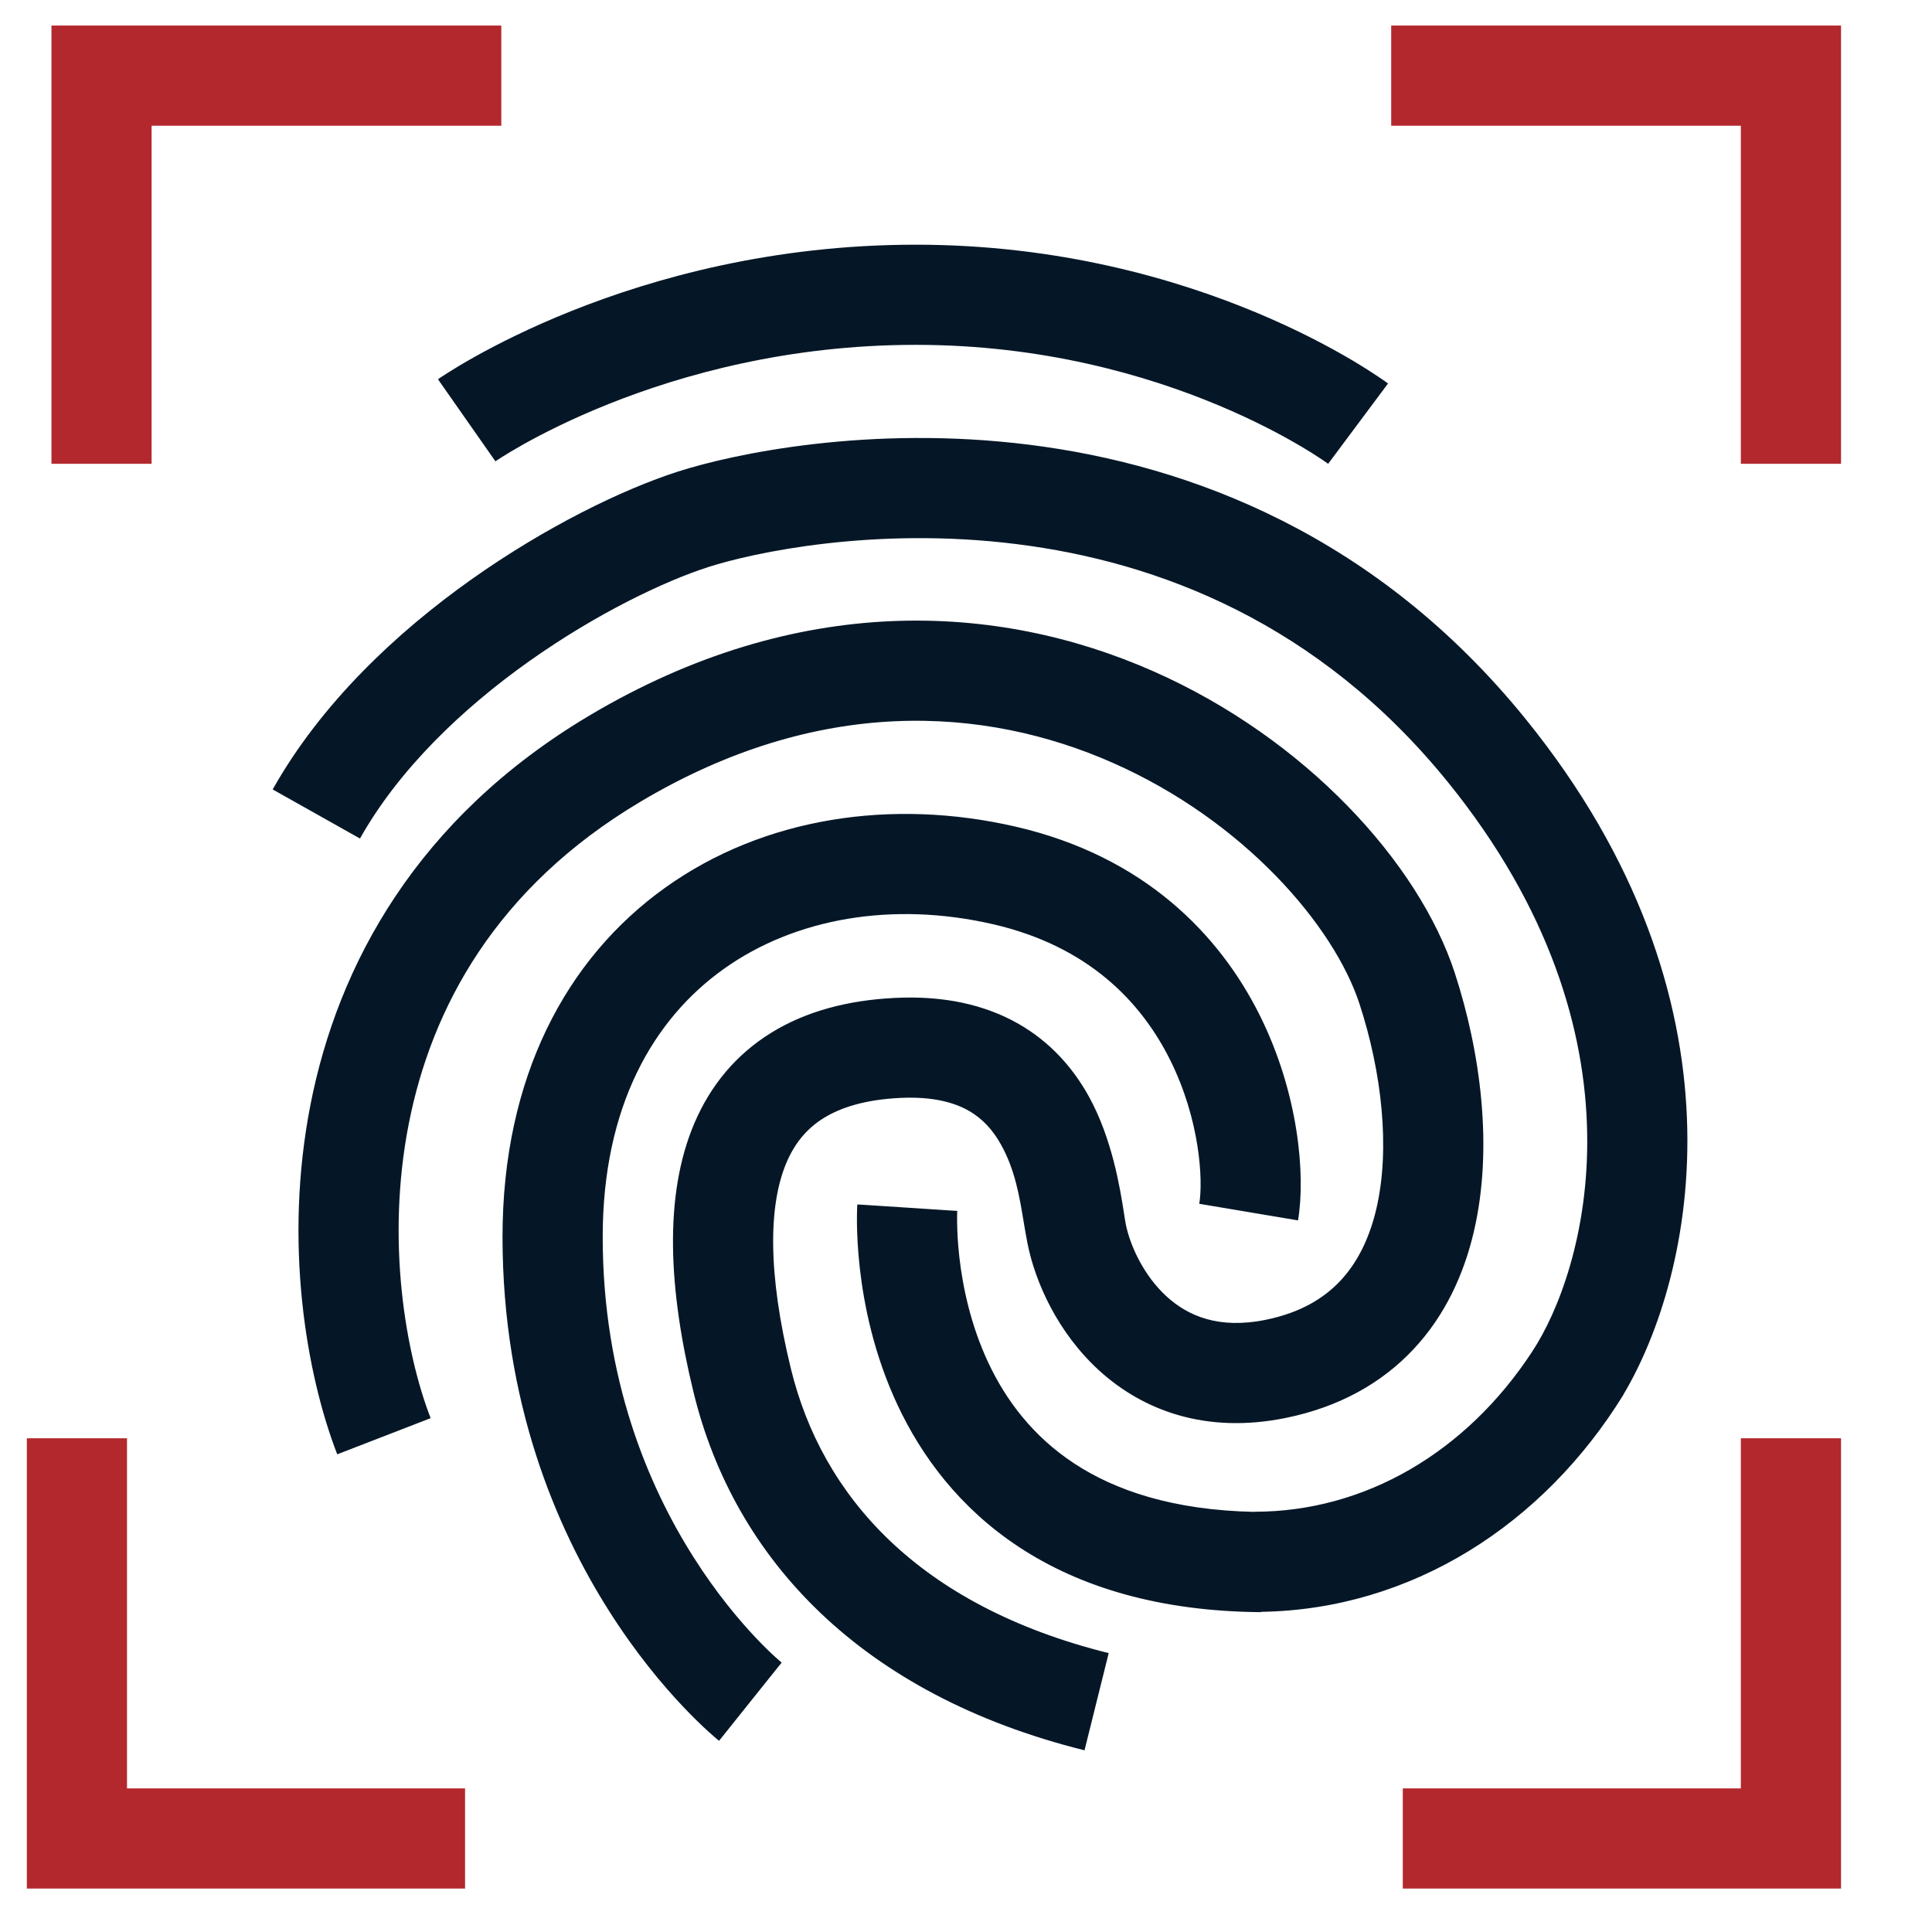 <svg width="49" height="49" viewBox="0 0 49 49" fill="none" xmlns="http://www.w3.org/2000/svg">
<g clip-path="url(#clip0_2_402)">
<path fill-rule="evenodd" clip-rule="evenodd" d="M12.714 0.648H1.305V11.763H3.845V3.189H12.714V0.648ZM35.284 0.648H46.693V11.763H44.152V3.189H35.284V0.648ZM0.681 47.898H11.795V45.358H3.221V36.478H0.681V47.898ZM35.578 47.898H46.693V36.478H44.152V45.358H35.578V47.898Z" fill="#B3282D"/>
<path fill-rule="evenodd" clip-rule="evenodd" d="M12.565 11.7C12.565 11.7 12.565 11.7 11.836 10.659C11.107 9.619 11.108 9.619 11.108 9.619L11.109 9.618L11.111 9.617L11.117 9.613L11.132 9.602C11.145 9.593 11.162 9.582 11.184 9.567C11.227 9.538 11.288 9.498 11.366 9.449C11.521 9.351 11.745 9.215 12.032 9.054C12.607 8.732 13.438 8.309 14.492 7.888C16.596 7.047 19.605 6.206 23.223 6.206C26.848 6.206 29.821 7.072 31.891 7.939C32.927 8.373 33.74 8.809 34.301 9.141C34.581 9.308 34.799 9.448 34.951 9.55C35.027 9.601 35.086 9.642 35.129 9.672C35.15 9.687 35.167 9.7 35.179 9.709L35.195 9.72L35.2 9.724L35.203 9.726L35.203 9.727C35.204 9.727 35.204 9.727 34.444 10.745C33.684 11.763 33.685 11.763 33.685 11.763L33.684 11.762L33.658 11.744C33.633 11.726 33.592 11.697 33.535 11.659C33.42 11.582 33.243 11.467 33.006 11.327C32.532 11.046 31.823 10.665 30.909 10.282C29.079 9.515 26.442 8.746 23.223 8.746C19.998 8.746 17.312 9.497 15.435 10.247C14.497 10.622 13.765 10.995 13.274 11.27C13.028 11.408 12.844 11.52 12.724 11.596C12.664 11.634 12.62 11.662 12.594 11.68L12.567 11.699L12.565 11.7ZM16.244 20.333C20.762 17.644 24.962 17.909 28.22 19.346C31.559 20.819 33.837 23.487 34.481 25.464C35.044 27.189 35.265 29.127 34.907 30.66C34.731 31.411 34.426 32.024 33.995 32.483C33.574 32.932 32.977 33.295 32.103 33.473C30.902 33.718 30.123 33.369 29.59 32.883C29.003 32.347 28.661 31.587 28.553 31.051C28.54 30.987 28.526 30.894 28.508 30.777C28.411 30.157 28.21 28.875 27.607 27.793C27.224 27.106 26.655 26.432 25.811 25.955C24.965 25.478 23.932 25.249 22.702 25.309C21.511 25.367 20.448 25.645 19.562 26.192C18.663 26.746 18.018 27.534 17.612 28.485C16.827 30.325 16.956 32.718 17.592 35.321C18.625 39.547 21.849 42.984 27.506 44.392L28.119 41.927C23.275 40.721 20.844 37.928 20.06 34.718C19.464 32.279 19.492 30.552 19.949 29.482C20.164 28.978 20.475 28.613 20.896 28.353C21.329 28.086 21.947 27.889 22.826 27.846C23.666 27.805 24.206 27.966 24.562 28.167C24.92 28.369 25.183 28.662 25.388 29.03C25.744 29.668 25.857 30.347 25.963 30.992C25.995 31.182 26.026 31.369 26.063 31.551C26.258 32.522 26.825 33.799 27.878 34.76C28.986 35.769 30.58 36.376 32.61 35.962C33.958 35.688 35.04 35.083 35.849 34.22C36.649 33.367 37.127 32.321 37.38 31.238C37.88 29.103 37.546 26.669 36.897 24.677C35.989 21.891 33.117 18.73 29.245 17.022C25.293 15.278 20.222 15.01 14.945 18.15C10.577 20.75 8.571 24.464 7.875 28.014C7.188 31.517 7.77 34.861 8.553 36.885L10.922 35.968C10.292 34.34 9.783 31.484 10.367 28.503C10.943 25.57 12.572 22.518 16.244 20.333ZM15.286 31.37C15.286 28.06 16.571 25.848 18.354 24.576C20.168 23.282 22.647 22.855 25.188 23.441C27.608 23.999 28.944 25.415 29.674 26.876C30.436 28.402 30.516 29.938 30.416 30.531L32.921 30.952C33.115 29.799 32.935 27.72 31.946 25.741C30.925 23.698 29.017 21.717 25.76 20.966C22.624 20.242 19.374 20.727 16.878 22.508C14.35 24.312 12.745 27.339 12.745 31.37C12.745 35.548 14.094 38.728 15.451 40.864C16.128 41.931 16.807 42.738 17.324 43.284C17.583 43.558 17.802 43.767 17.96 43.911C18.04 43.984 18.104 44.04 18.151 44.08C18.175 44.1 18.194 44.116 18.209 44.128L18.227 44.143L18.233 44.148L18.236 44.15L18.237 44.151C18.237 44.151 18.238 44.152 19.03 43.159C19.823 42.167 19.824 42.168 19.825 42.168L19.824 42.167C19.819 42.163 19.81 42.156 19.797 42.145C19.771 42.122 19.727 42.085 19.67 42.032C19.554 41.927 19.381 41.763 19.17 41.539C18.746 41.091 18.172 40.411 17.595 39.502C16.444 37.69 15.286 34.976 15.286 31.37ZM38.688 18.229C34.917 13.577 30.186 11.79 26.101 11.279C22.047 10.772 18.589 11.512 17.192 11.961C15.796 12.41 13.844 13.357 11.954 14.697C10.065 16.036 8.146 17.833 6.916 20.022L9.13 21.267C10.113 19.517 11.715 17.98 13.423 16.769C15.129 15.56 16.85 14.739 17.969 14.38C19.087 14.021 22.168 13.347 25.785 13.8C29.371 14.248 33.443 15.793 36.715 19.828C41.96 26.298 40.194 32.269 38.856 34.284L38.857 34.284C37.183 36.84 34.611 38.341 31.821 38.341V38.345C29.731 38.302 28.275 37.793 27.25 37.12C26.192 36.427 25.509 35.506 25.064 34.557C24.615 33.599 24.416 32.627 24.331 31.881C24.289 31.511 24.277 31.206 24.275 30.999C24.273 30.895 24.275 30.817 24.276 30.767C24.277 30.743 24.278 30.726 24.278 30.716L24.279 30.71L24.279 30.711C24.279 30.712 24.278 30.713 23.011 30.629C21.744 30.546 21.744 30.547 21.743 30.548L21.743 30.549L21.743 30.553L21.742 30.563L21.741 30.594C21.74 30.618 21.738 30.651 21.737 30.692C21.735 30.773 21.733 30.886 21.734 31.027C21.738 31.307 21.754 31.699 21.807 32.166C21.912 33.094 22.164 34.355 22.764 35.635C23.369 36.924 24.333 38.245 25.857 39.245C27.383 40.245 29.388 40.868 31.983 40.888L31.983 40.88C35.797 40.821 39.143 38.671 41.178 35.367L41.176 35.365C42.978 32.335 44.492 25.388 38.688 18.229Z" fill="#051727"/>
</g>
<defs>
<clipPath id="clip0_2_402">
<rect width="48" height="48" fill="white" transform="translate(0.056 0.273)"/>
</clipPath>
</defs>
</svg>